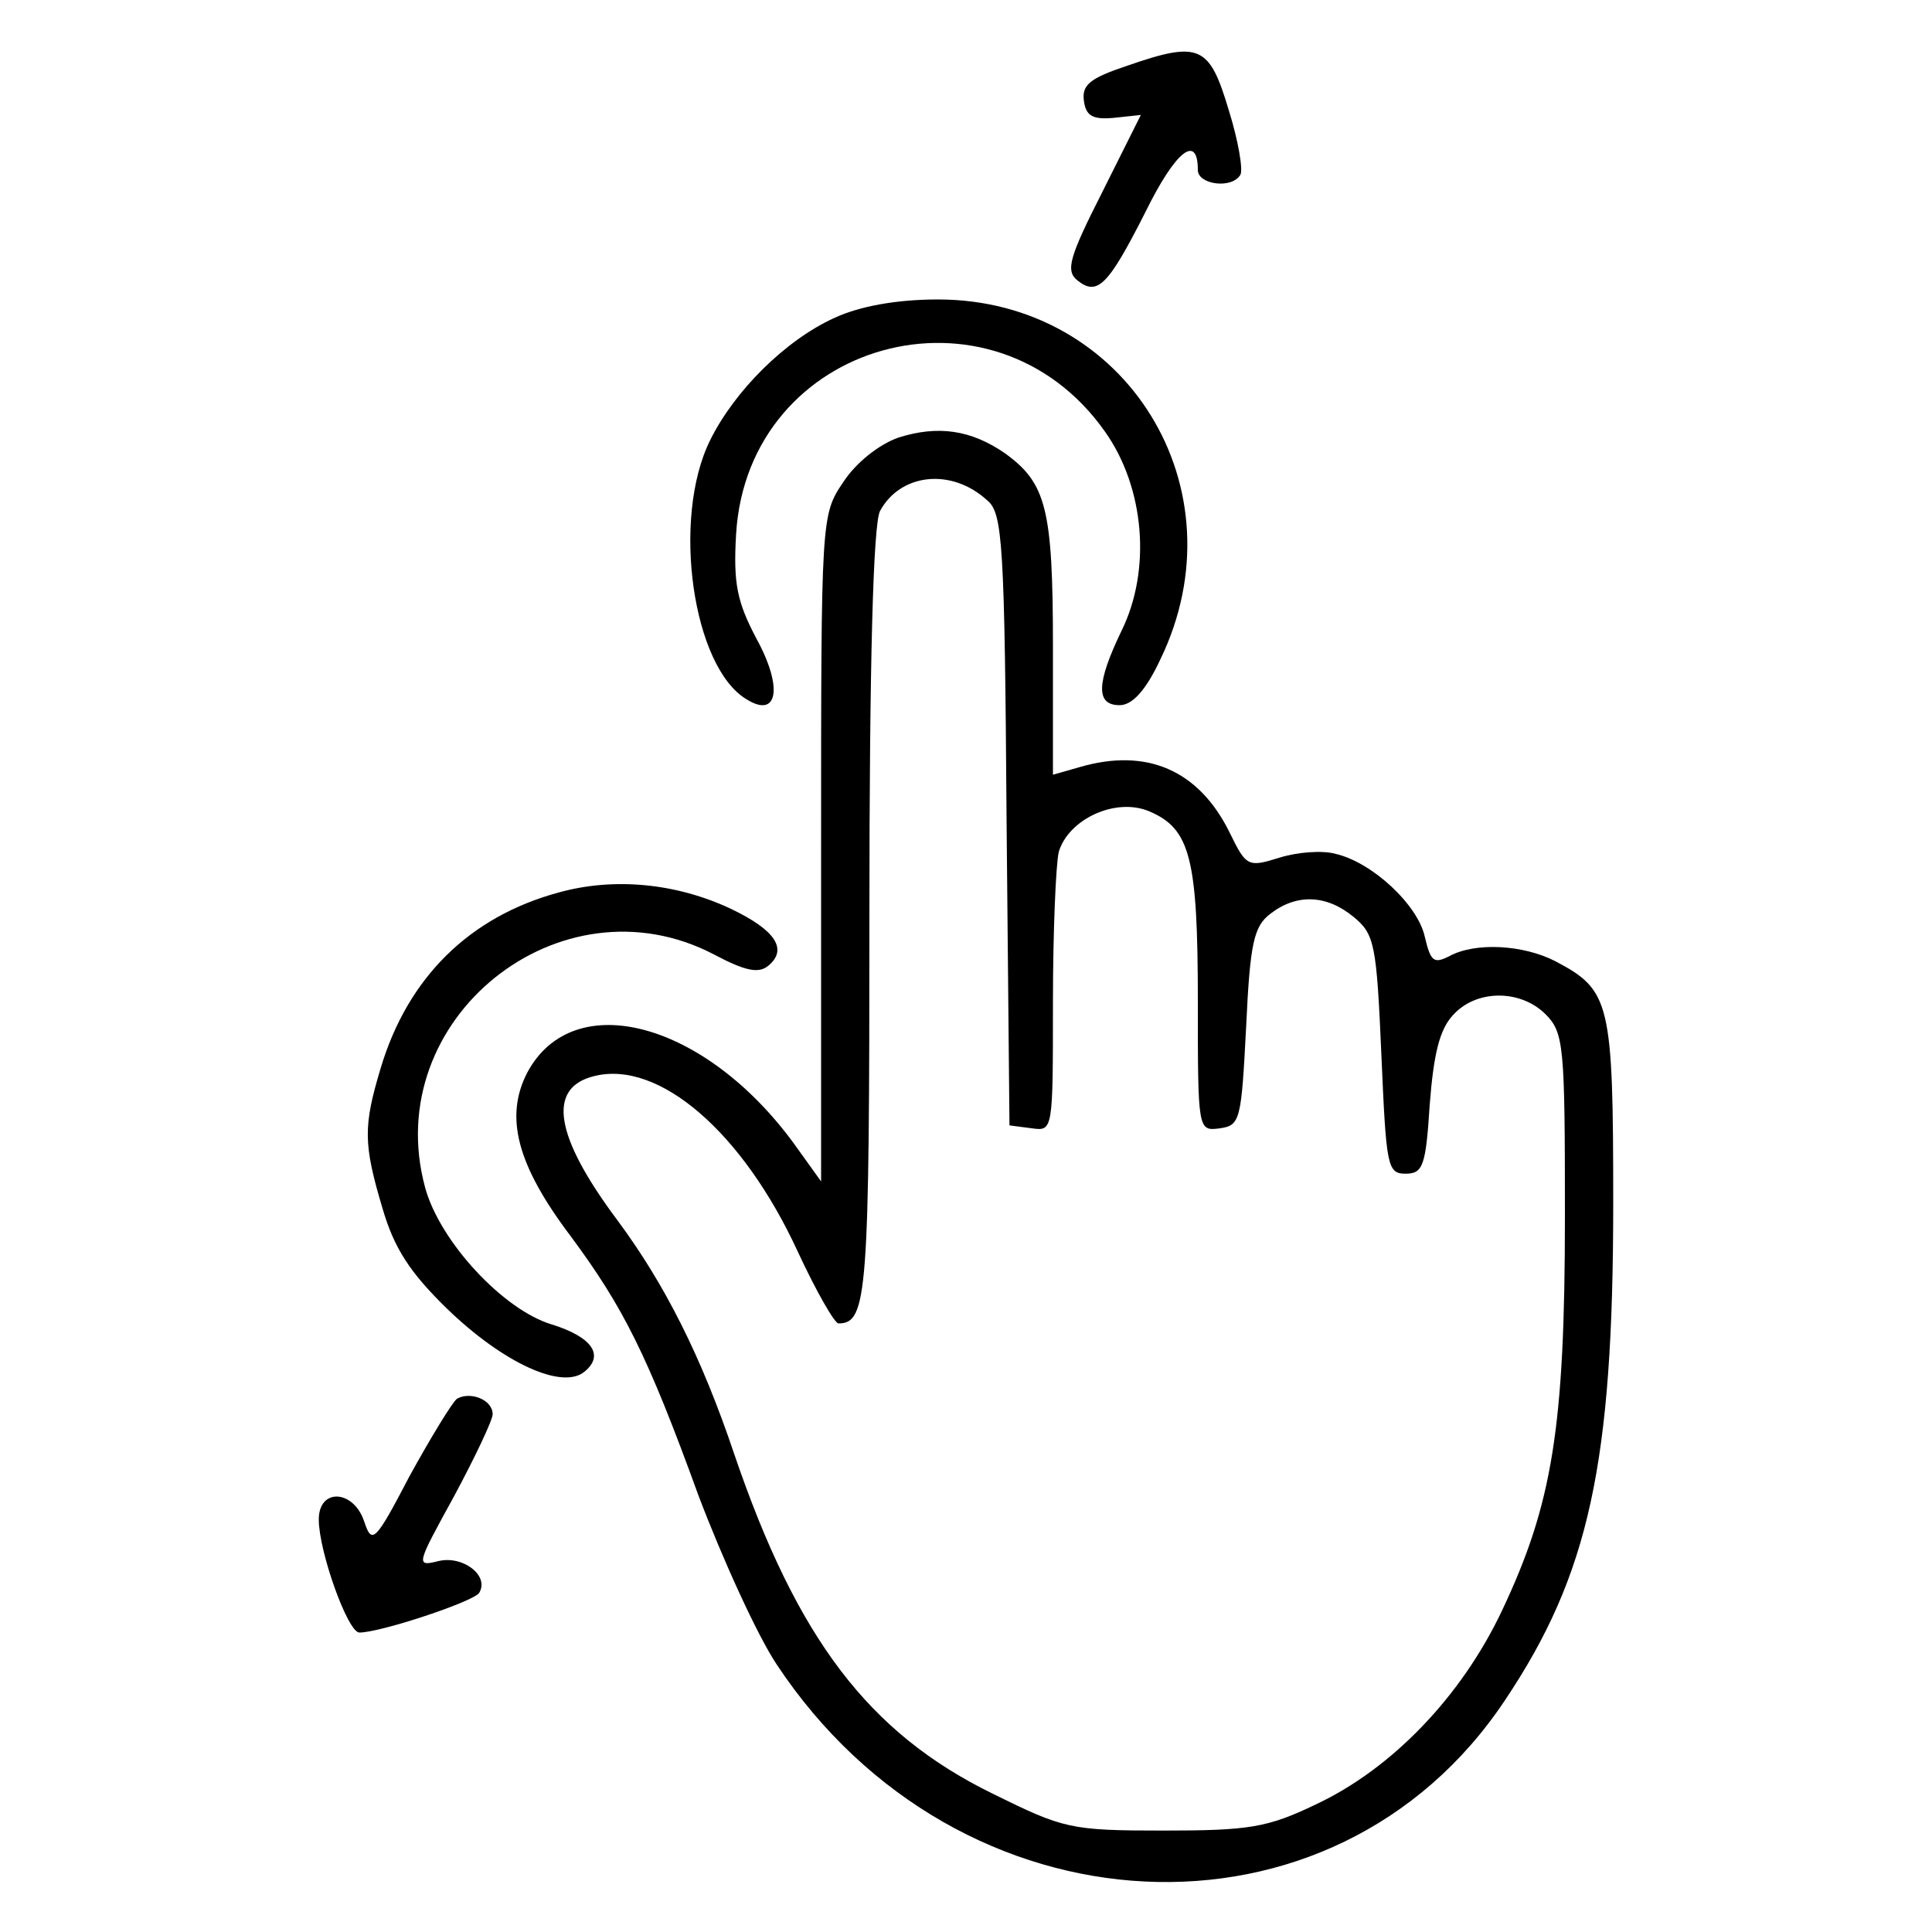 <?xml version="1.0" standalone="no"?>
<!DOCTYPE svg PUBLIC "-//W3C//DTD SVG 20010904//EN"
 "http://www.w3.org/TR/2001/REC-SVG-20010904/DTD/svg10.dtd">
<svg version="1.0" xmlns="http://www.w3.org/2000/svg"
 width="200pt" height="200pt" viewBox="0 0 200 200"
 preserveAspectRatio="xMidYMid meet">

<g transform="translate(0,200) scale(0.1,-0.1)"
fill="#000000" stroke="none">
<path d="M1167 1932 c-39 -13 -47 -20 -45 -36 2 -16 9 -20 31 -18 l28 3 -40
-80 c-34 -67 -38 -81 -26 -91 21 -17 32 -6 71 71 31 63 54 81 54 43 0 -15 35
-20 44 -5 3 5 -2 35 -12 67 -20 67 -30 72 -105 46z"/>
<path d="M864 1671 c-51 -23 -104 -76 -129 -127 -40 -81 -18 -235 38 -268 32
-20 38 12 10 63 -20 38 -24 57 -21 108 12 201 266 271 382 106 41 -58 48 -143
17 -206 -26 -54 -27 -77 -2 -77 13 0 27 15 42 47 86 177 -35 373 -230 373 -43
0 -81 -7 -107 -19z"/>
<path d="M930 1547 c-20 -7 -44 -26 -57 -46 -23 -34 -23 -36 -23 -379 l0 -345
-28 39 c-92 126 -228 163 -276 74 -24 -46 -11 -96 45 -170 54 -73 79 -122 132
-268 25 -66 61 -145 81 -175 188 -284 577 -303 754 -37 87 130 112 245 112
514 0 209 -3 221 -60 251 -33 17 -83 20 -110 5 -16 -8 -19 -5 -25 20 -7 33
-54 77 -92 86 -14 4 -40 2 -59 -4 -32 -10 -34 -9 -51 26 -32 65 -86 88 -155
68 l-28 -8 0 133 c0 143 -7 169 -50 200 -35 24 -69 29 -110 16z m92 -65 c16
-13 18 -45 20 -331 l3 -316 23 -3 c22 -3 22 -3 22 130 0 73 3 143 6 156 10 34
59 57 94 42 42 -18 50 -48 50 -196 0 -135 0 -135 23 -132 21 3 22 9 27 105 4
87 8 104 25 117 27 21 58 20 86 -3 22 -18 24 -28 29 -143 5 -115 6 -123 25
-123 18 0 21 8 25 71 4 52 10 78 24 93 24 27 70 27 96 1 19 -19 20 -33 20
-209 0 -219 -13 -298 -65 -408 -42 -89 -114 -164 -193 -201 -50 -24 -69 -27
-158 -27 -96 0 -103 2 -176 38 -129 63 -203 161 -268 352 -34 101 -72 176
-121 242 -65 87 -73 137 -24 149 67 17 154 -58 211 -182 19 -41 38 -74 42 -74
30 0 32 30 32 423 0 263 4 405 11 418 21 39 74 45 111 11z"/>
<path d="M578 1076 c-92 -25 -156 -88 -184 -182 -18 -60 -18 -78 2 -145 12
-41 28 -66 67 -104 58 -56 119 -84 142 -65 21 17 8 36 -34 49 -50 15 -116 86
-131 142 -47 174 140 324 299 241 32 -17 46 -20 56 -12 21 17 8 37 -38 59 -57
27 -122 33 -179 17z"/>
<path d="M473 552 c-5 -4 -27 -40 -49 -80 -36 -69 -39 -71 -47 -47 -11 33 -47
35 -47 2 0 -33 30 -117 42 -117 22 0 118 32 124 41 11 18 -17 39 -42 33 -24
-6 -23 -4 16 67 22 41 40 79 40 85 0 15 -23 24 -37 16z"/>
</g>
</svg>
